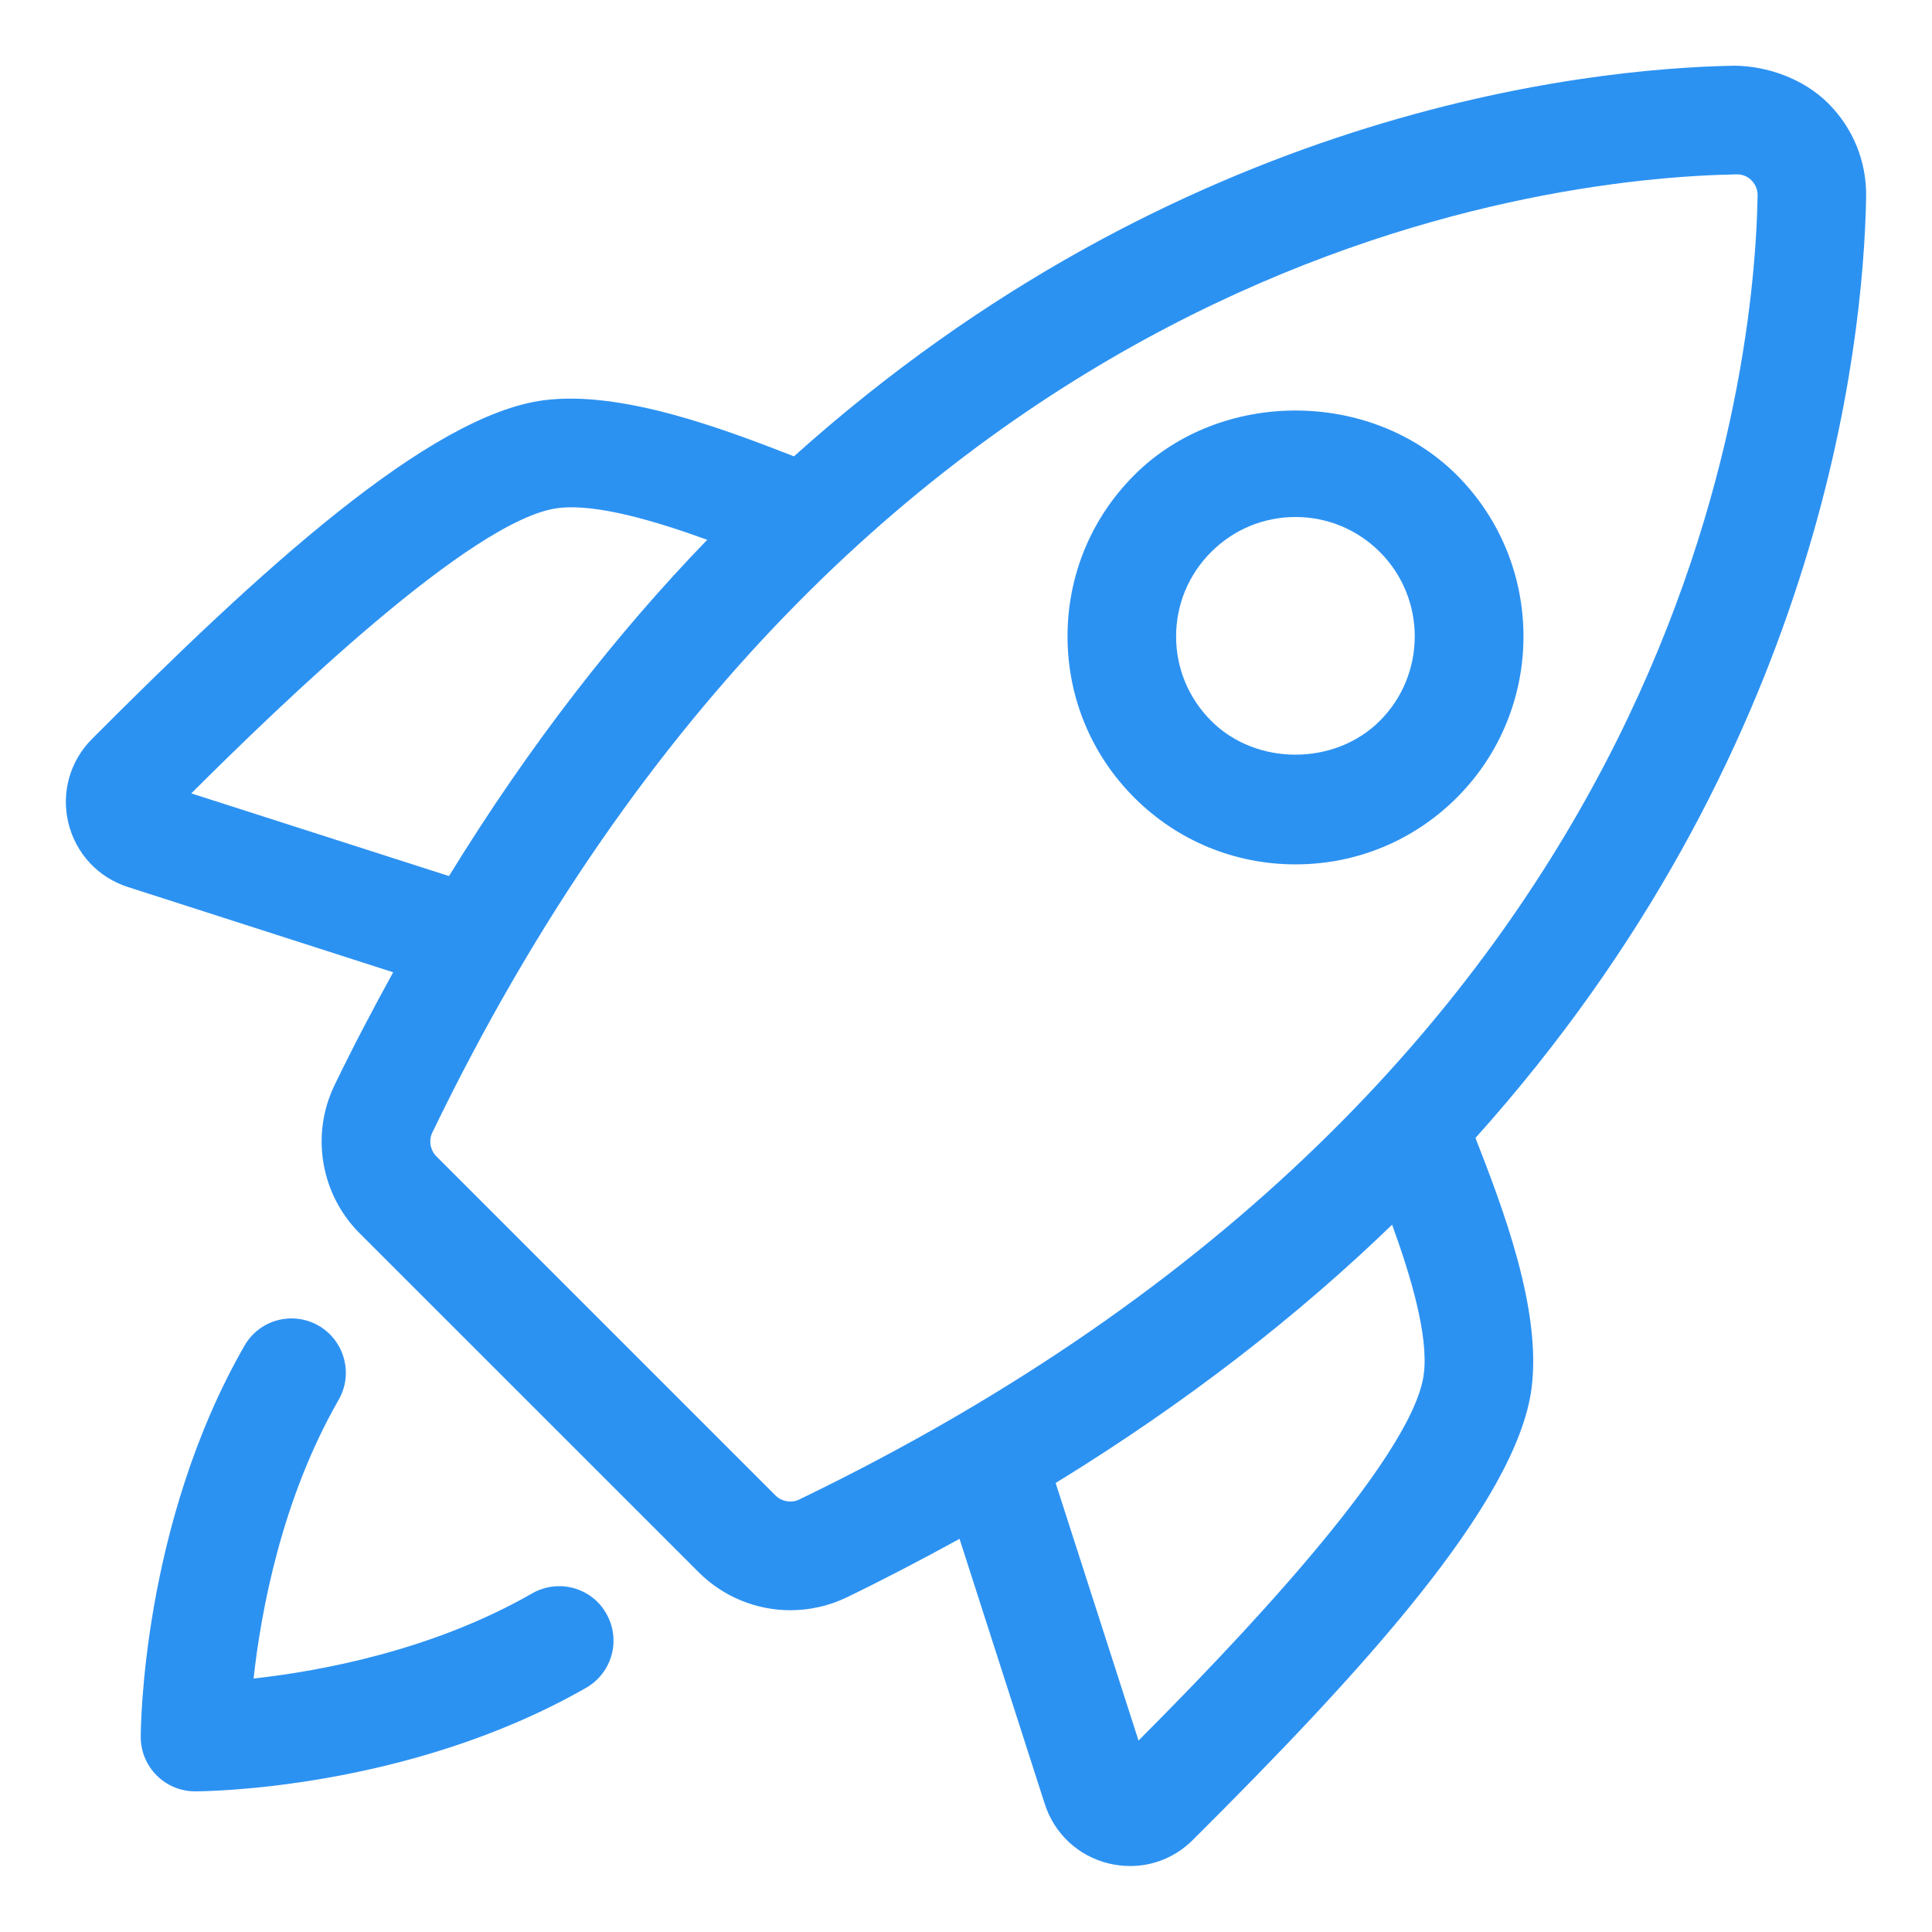 <svg width="20" height="20" viewBox="0 0 20 20" fill="none" xmlns="http://www.w3.org/2000/svg">
<g clip-path="url(#clip0_1_6974)">
<path d="M5.508 16.495C4.476 17.087 3.313 17.3 2.625 17.376C2.701 16.687 2.913 15.524 3.505 14.492C3.66 14.222 3.567 13.879 3.298 13.723C3.026 13.568 2.684 13.662 2.53 13.932C1.47 15.78 1.457 17.892 1.457 17.981C1.457 18.292 1.709 18.544 2.02 18.544C2.109 18.544 4.22 18.531 6.069 17.471C6.338 17.316 6.431 16.973 6.276 16.703C6.123 16.433 5.78 16.34 5.508 16.495Z" fill="#2C92F2"/>
<path d="M19.318 2.045C19.325 1.676 19.186 1.33 18.926 1.07C18.666 0.811 18.291 0.683 17.953 0.68C16.395 0.709 12.194 1.156 8.219 4.724C7.51 4.448 6.442 4.039 5.632 4.143C4.439 4.297 2.677 5.919 0.952 7.65C0.723 7.88 0.632 8.205 0.708 8.52C0.785 8.836 1.016 9.084 1.326 9.183L4.07 10.065C3.863 10.442 3.659 10.828 3.462 11.236C3.215 11.748 3.32 12.364 3.723 12.767L7.232 16.275C7.489 16.533 7.834 16.669 8.182 16.669C8.379 16.669 8.578 16.626 8.763 16.537C9.17 16.34 9.557 16.136 9.933 15.93L10.815 18.673C10.914 18.983 11.162 19.214 11.479 19.291C11.552 19.308 11.626 19.317 11.7 19.317C11.94 19.317 12.172 19.223 12.348 19.047C14.08 17.322 15.702 15.56 15.855 14.368C15.96 13.55 15.55 12.488 15.274 11.78C18.841 7.805 19.289 3.603 19.318 2.045ZM1.98 8.213C2.896 7.301 4.885 5.374 5.775 5.26C6.172 5.209 6.795 5.397 7.321 5.588C6.392 6.548 5.489 7.7 4.648 9.069L1.98 8.213ZM8.273 15.523C8.194 15.562 8.092 15.545 8.027 15.48L4.518 11.971C4.454 11.907 4.436 11.805 4.475 11.725C8.845 2.674 15.912 1.844 17.975 1.805H17.98C18.054 1.805 18.103 1.838 18.131 1.867C18.155 1.891 18.196 1.943 18.195 2.025C18.155 4.087 17.324 11.155 8.273 15.523ZM14.739 14.225C14.625 15.114 12.698 17.103 11.786 18.018L10.928 15.352C12.299 14.51 13.45 13.607 14.411 12.678C14.602 13.203 14.79 13.825 14.739 14.225Z" fill="#2C92F2"/>
<path d="M15.081 8.257C16.001 7.337 16.001 5.839 15.081 4.918C14.188 4.027 12.633 4.027 11.742 4.918C11.296 5.364 11.051 5.957 11.051 6.588C11.051 7.218 11.297 7.812 11.742 8.257C12.188 8.703 12.781 8.948 13.411 8.948C14.042 8.948 14.634 8.703 15.081 8.257ZM14.284 7.462C13.818 7.929 13.003 7.929 12.538 7.462C12.304 7.228 12.175 6.918 12.175 6.588C12.175 6.258 12.304 5.948 12.538 5.714C12.771 5.481 13.081 5.352 13.411 5.352C13.74 5.352 14.051 5.481 14.284 5.714C14.766 6.196 14.766 6.98 14.284 7.462Z" fill="#2C92F2"/>
</g>
<defs>
<clipPath id="clip0_1_6974">
<rect width="20" height="20" fill="white"/>
</clipPath>
</defs>
</svg>
